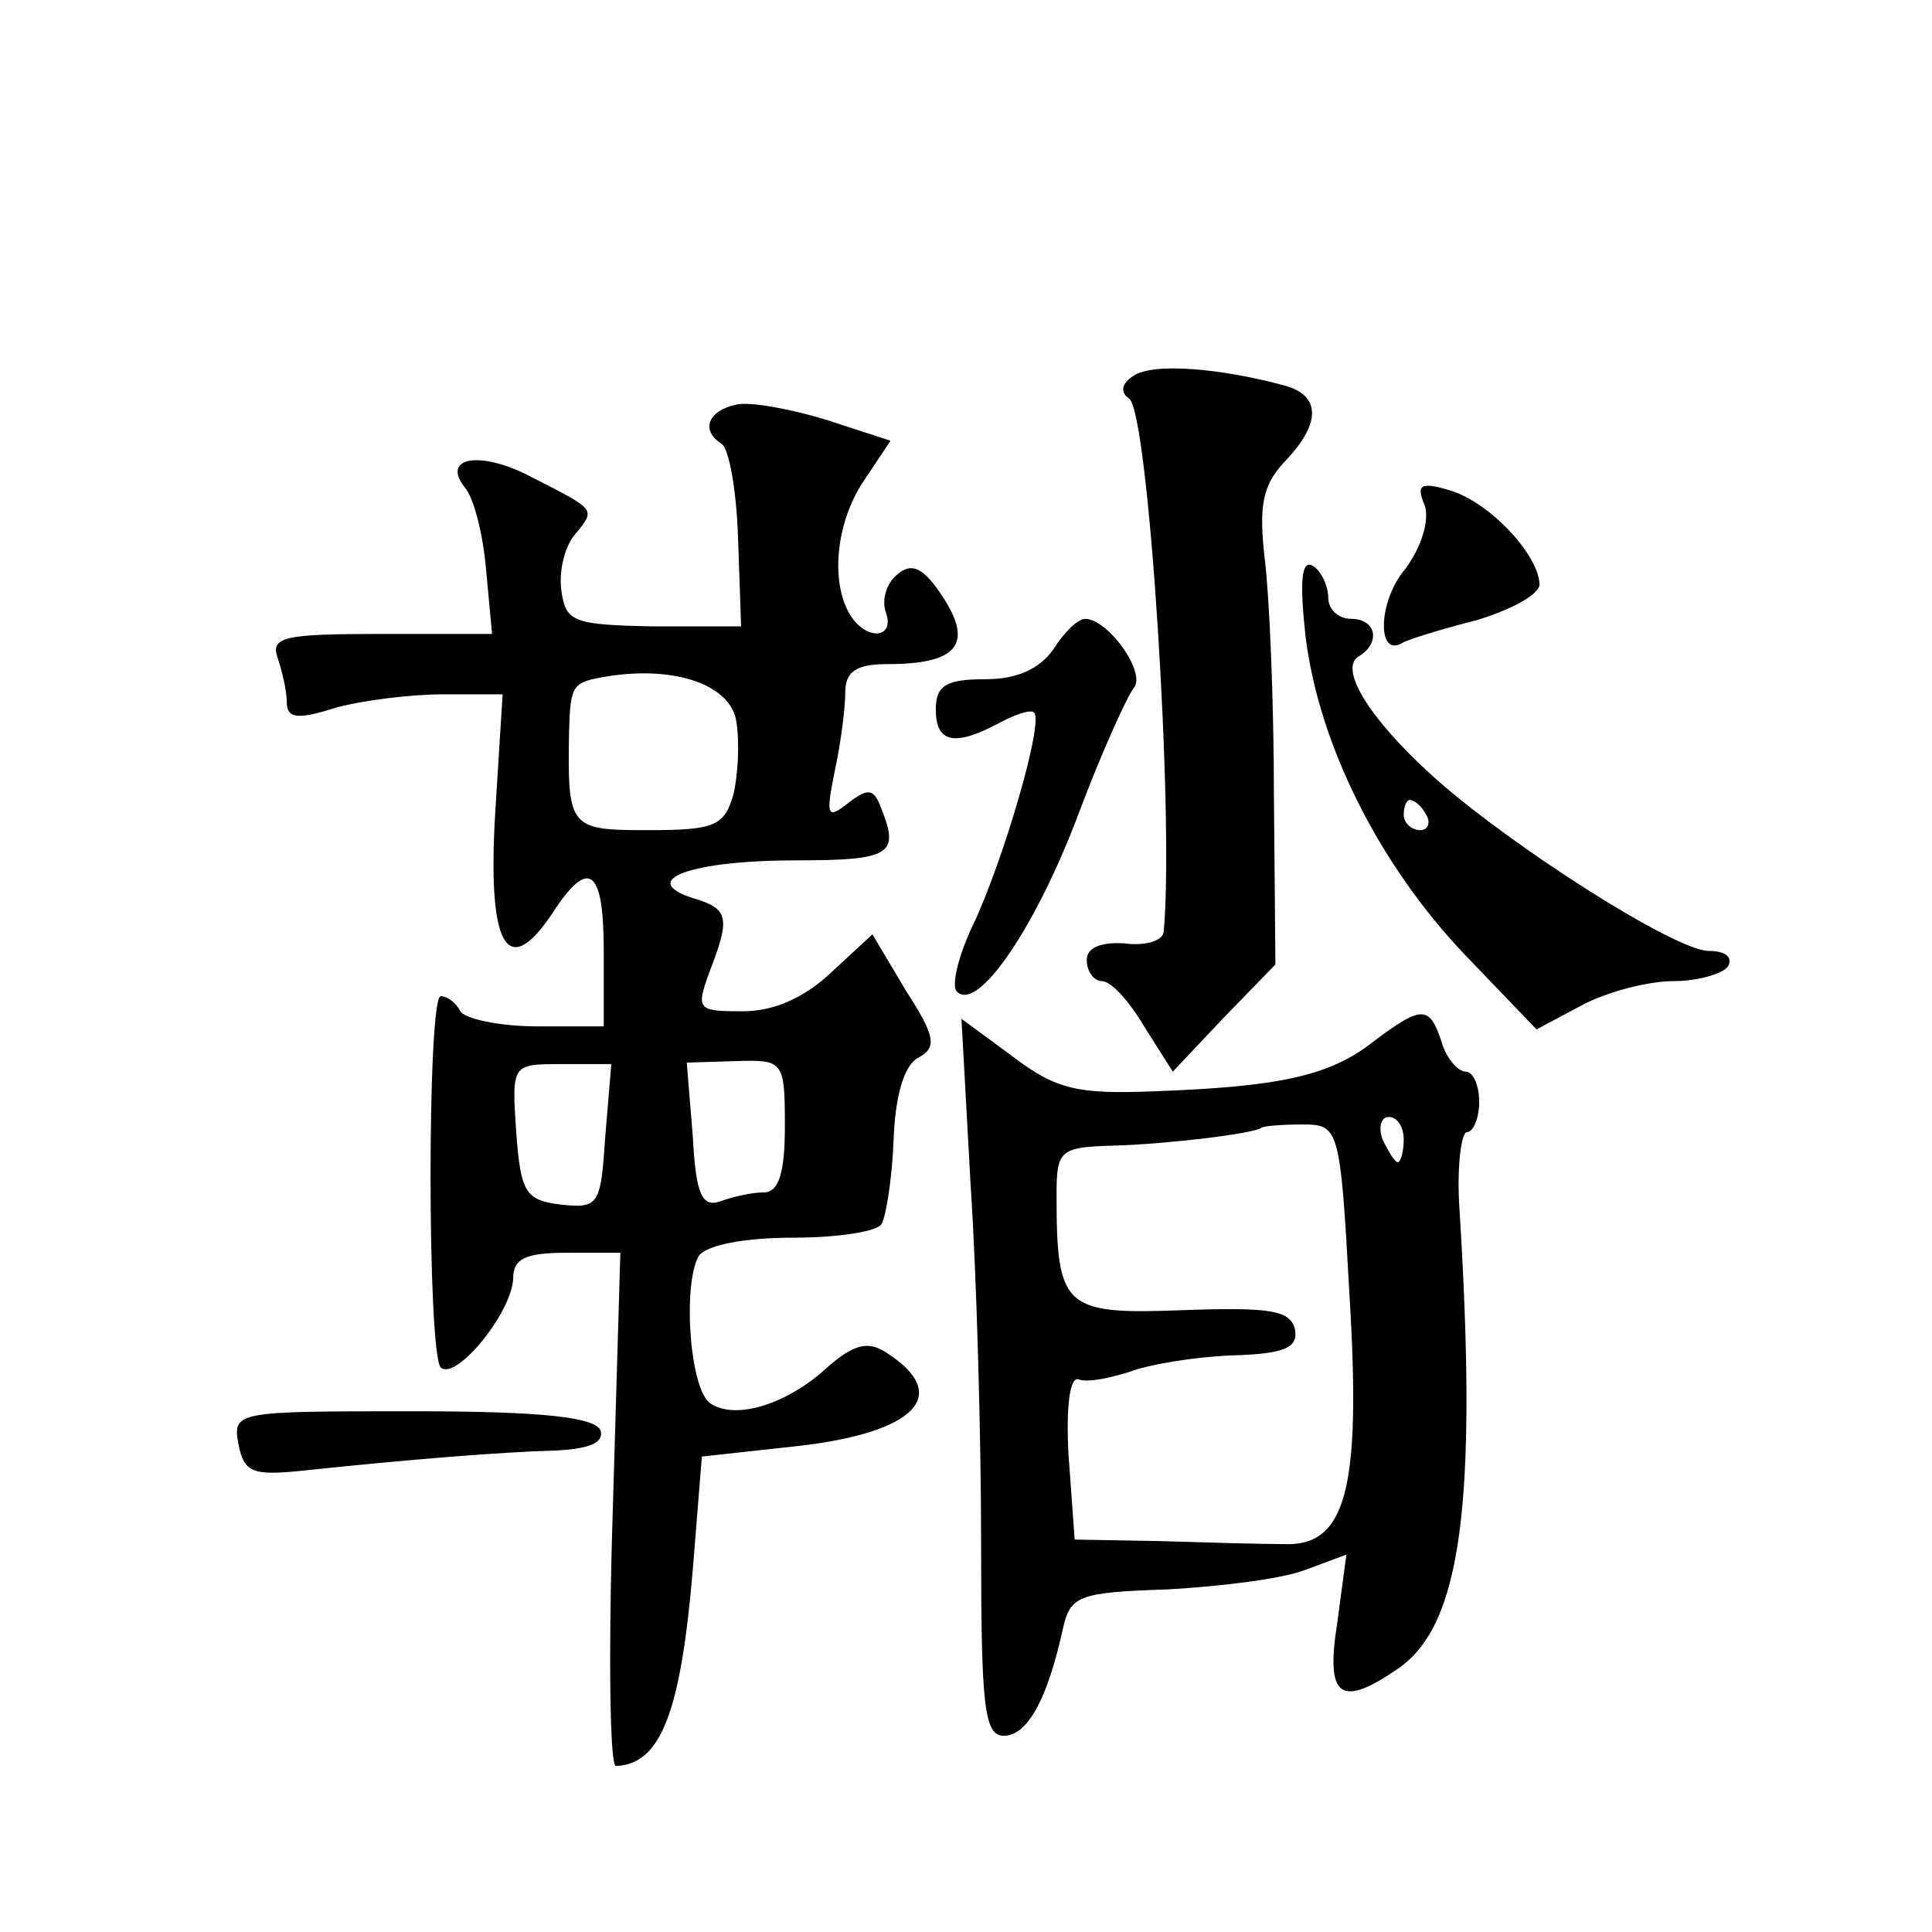<?xml version="1.0" standalone="no"?>
<!DOCTYPE svg PUBLIC "-//W3C//DTD SVG 20010904//EN"
 "http://www.w3.org/TR/2001/REC-SVG-20010904/DTD/svg10.dtd">
<svg version="1.0" xmlns="http://www.w3.org/2000/svg"
 width="128pt" height="128pt" viewBox="0 0 128 128"
 preserveAspectRatio="xMidYMid meet">
<g transform="translate(0,128) scale(0.1,-0.1)"
fill="#0" stroke="none">
<path d="M751 1031 c-8 -5 -9 -11 -3 -15 13 -8 30 -277 23 -353 0 -6 -12 -10 -26
-8 -16 1 -25 -3 -25 -11 0 -8 5 -14 10 -14 6 0 18 -13 28 -30 l19 -30 34 36 34
35 -1 112 c0 62 -3 132 -6 156 -4 35 -2 49 13 65 24 25 24 43 2 50 -43 12 -89 16
-102 7z M488 1012 c-19 -4 -24 -17 -10 -26 5 -3 10 -31 11 -63 l2 -58 -58 0 c-53
1 -58 3 -61 23 -2 13 2 30 9 38 14 17 14 16 -29 38 -34 18 -60 13 -44 -7 6 -7 12
-31 14 -54 l4 -43 -74 0 c-64 0 -73 -2 -68 -16 3 -9 6 -22 6 -29 0 -11 7 -12 32
-4 18 5 50 9 72 9 l39 0 -5 -80 c-5 -87 8 -110 38 -65 24 37 34 30 34 -25 l0 -50
-44 0 c-25 0 -48 5 -51 10 -3 6 -9 10 -13 10 -9 0 -9 -236 0 -246 10 -9 47 36 48
59 0 13 8 17 35 17 l36 0 -5 -170 c-3 -94 -2 -170 2 -170 30 1 43 36 51 130 l6
75 64 7 c78 9 102 34 58 62 -12 8 -22 5 -39 -10 -26 -24 -60 -35 -77 -24 -14 8
-19 79 -8 98 5 7 30 12 62 12 30 0 56 4 59 9 3 5 7 30 8 55 1 30 7 50 16 55 13
7 12 14 -8 45 l-22 37 -27 -25 c-18 -17 -38 -26 -59 -26 -30 0 -31 1 -22 26 14
36 13 42 -11 49 -37 12 -1 25 69 25 62 0 68 4 56 34 -5 14 -9 14 -22 4 -14 -11
-15 -9 -9 21 4 18 7 42 7 52 0 14 7 19 28 19 46 0 57 13 37 44 -13 20 -21 24 -31
15 -7 -6 -10 -17 -7 -25 6 -17 -13 -19 -24 -1 -13 22 -9 61 9 88 l18 27 -43 14
c-23 7 -50 12 -59 10z m0 -211 c2 -13 1 -34 -2 -47 -6 -21 -12 -24 -56 -24 -53
0 -54 1 -53 65 1 32 2 33 26 37 45 7 82 -6 85 -31z m-87 -274 c-3 -45 -4 -48 -30
-45 -23 3 -26 8 -29 48 -3 45 -3 45 30 45 l33 0 -4 -48z m119 7 c0 -31 -4 -44 -14
-44 -8 0 -21 -3 -29 -6 -12 -4 -16 5 -18 43 l-4 49 33 1 c31 1 32 0 32 -43z M944
945 c3 -10 -2 -27 -13 -42 -18 -21 -19 -59 -2 -49 3 2 25 9 49 15 23 7 42 17 42
24 -1 20 -33 54 -59 62 -20 6 -23 4 -17 -10z M865 858 c9 -72 49 -151 105 -210
l48 -50 30 16 c17 9 44 16 61 16 16 0 33 5 36 10 3 6 -2 10 -13 10 -22 0 -132 70
-183 116 -42 38 -62 71 -49 79 15 9 12 25 -5 25 -8 0 -15 6 -15 14 0 8 -5 18 -10
21 -8 5 -9 -11 -5 -47z m80 -118 c3 -5 1 -10 -4 -10 -6 0 -11 5 -11 10 0 6 2 10
4 10 3 0 8 -4 11 -10z M698 850 c-9 -13 -24 -20 -45 -20 -26 0 -33 -4 -33 -20 0
-22 12 -25 42 -9 11 6 21 9 23 7 7 -6 -21 -100 -40 -140 -10 -21 -15 -41 -11 -45
14 -14 53 44 81 119 15 40 32 77 36 82 9 10 -17 46 -32 46 -5 0 -14 -9 -21 -20z
M910 590 c-29 -23 -63 -30 -145 -33 -51 -2 -65 1 -94 23 l-34 25 6 -109 c4 -60
7 -167 7 -238 0 -108 2 -128 15 -128 16 0 29 25 39 70 5 23 10 25 70 27 35 2 76
7 91 13 l27 10 -6 -45 c-8 -50 2 -57 41 -30 41 29 52 109 40 303 -2 28 1 52 5 52
4 0 8 9 8 20 0 11 -4 20 -9 20 -5 0 -13 9 -16 20 -8 24 -13 24 -45 0z m-16 -167
c8 -130 -2 -168 -44 -166 -14 0 -50 1 -82 2 l-56 1 -4 55 c-2 34 1 54 7 51 6 -2
20 1 33 5 13 5 43 10 68 11 35 1 44 5 42 17 -3 13 -16 15 -74 13 -79 -3 -84 1 -84
76 0 30 2 32 38 33 35 1 94 8 98 12 2 1 13 2 27 2 24 0 25 -2 31 -112z m36 102
c0 -8 -2 -15 -4 -15 -2 0 -6 7 -10 15 -3 8 -1 15 4 15 6 0 10 -7 10 -15z M158 323
c4 -19 9 -21 46 -17 66 7 128 12 164 13 22 1 32 5 30 13 -3 9 -38 13 -124 13 -118
0 -120 0 -116 -22z"/>
</g>
</svg>
